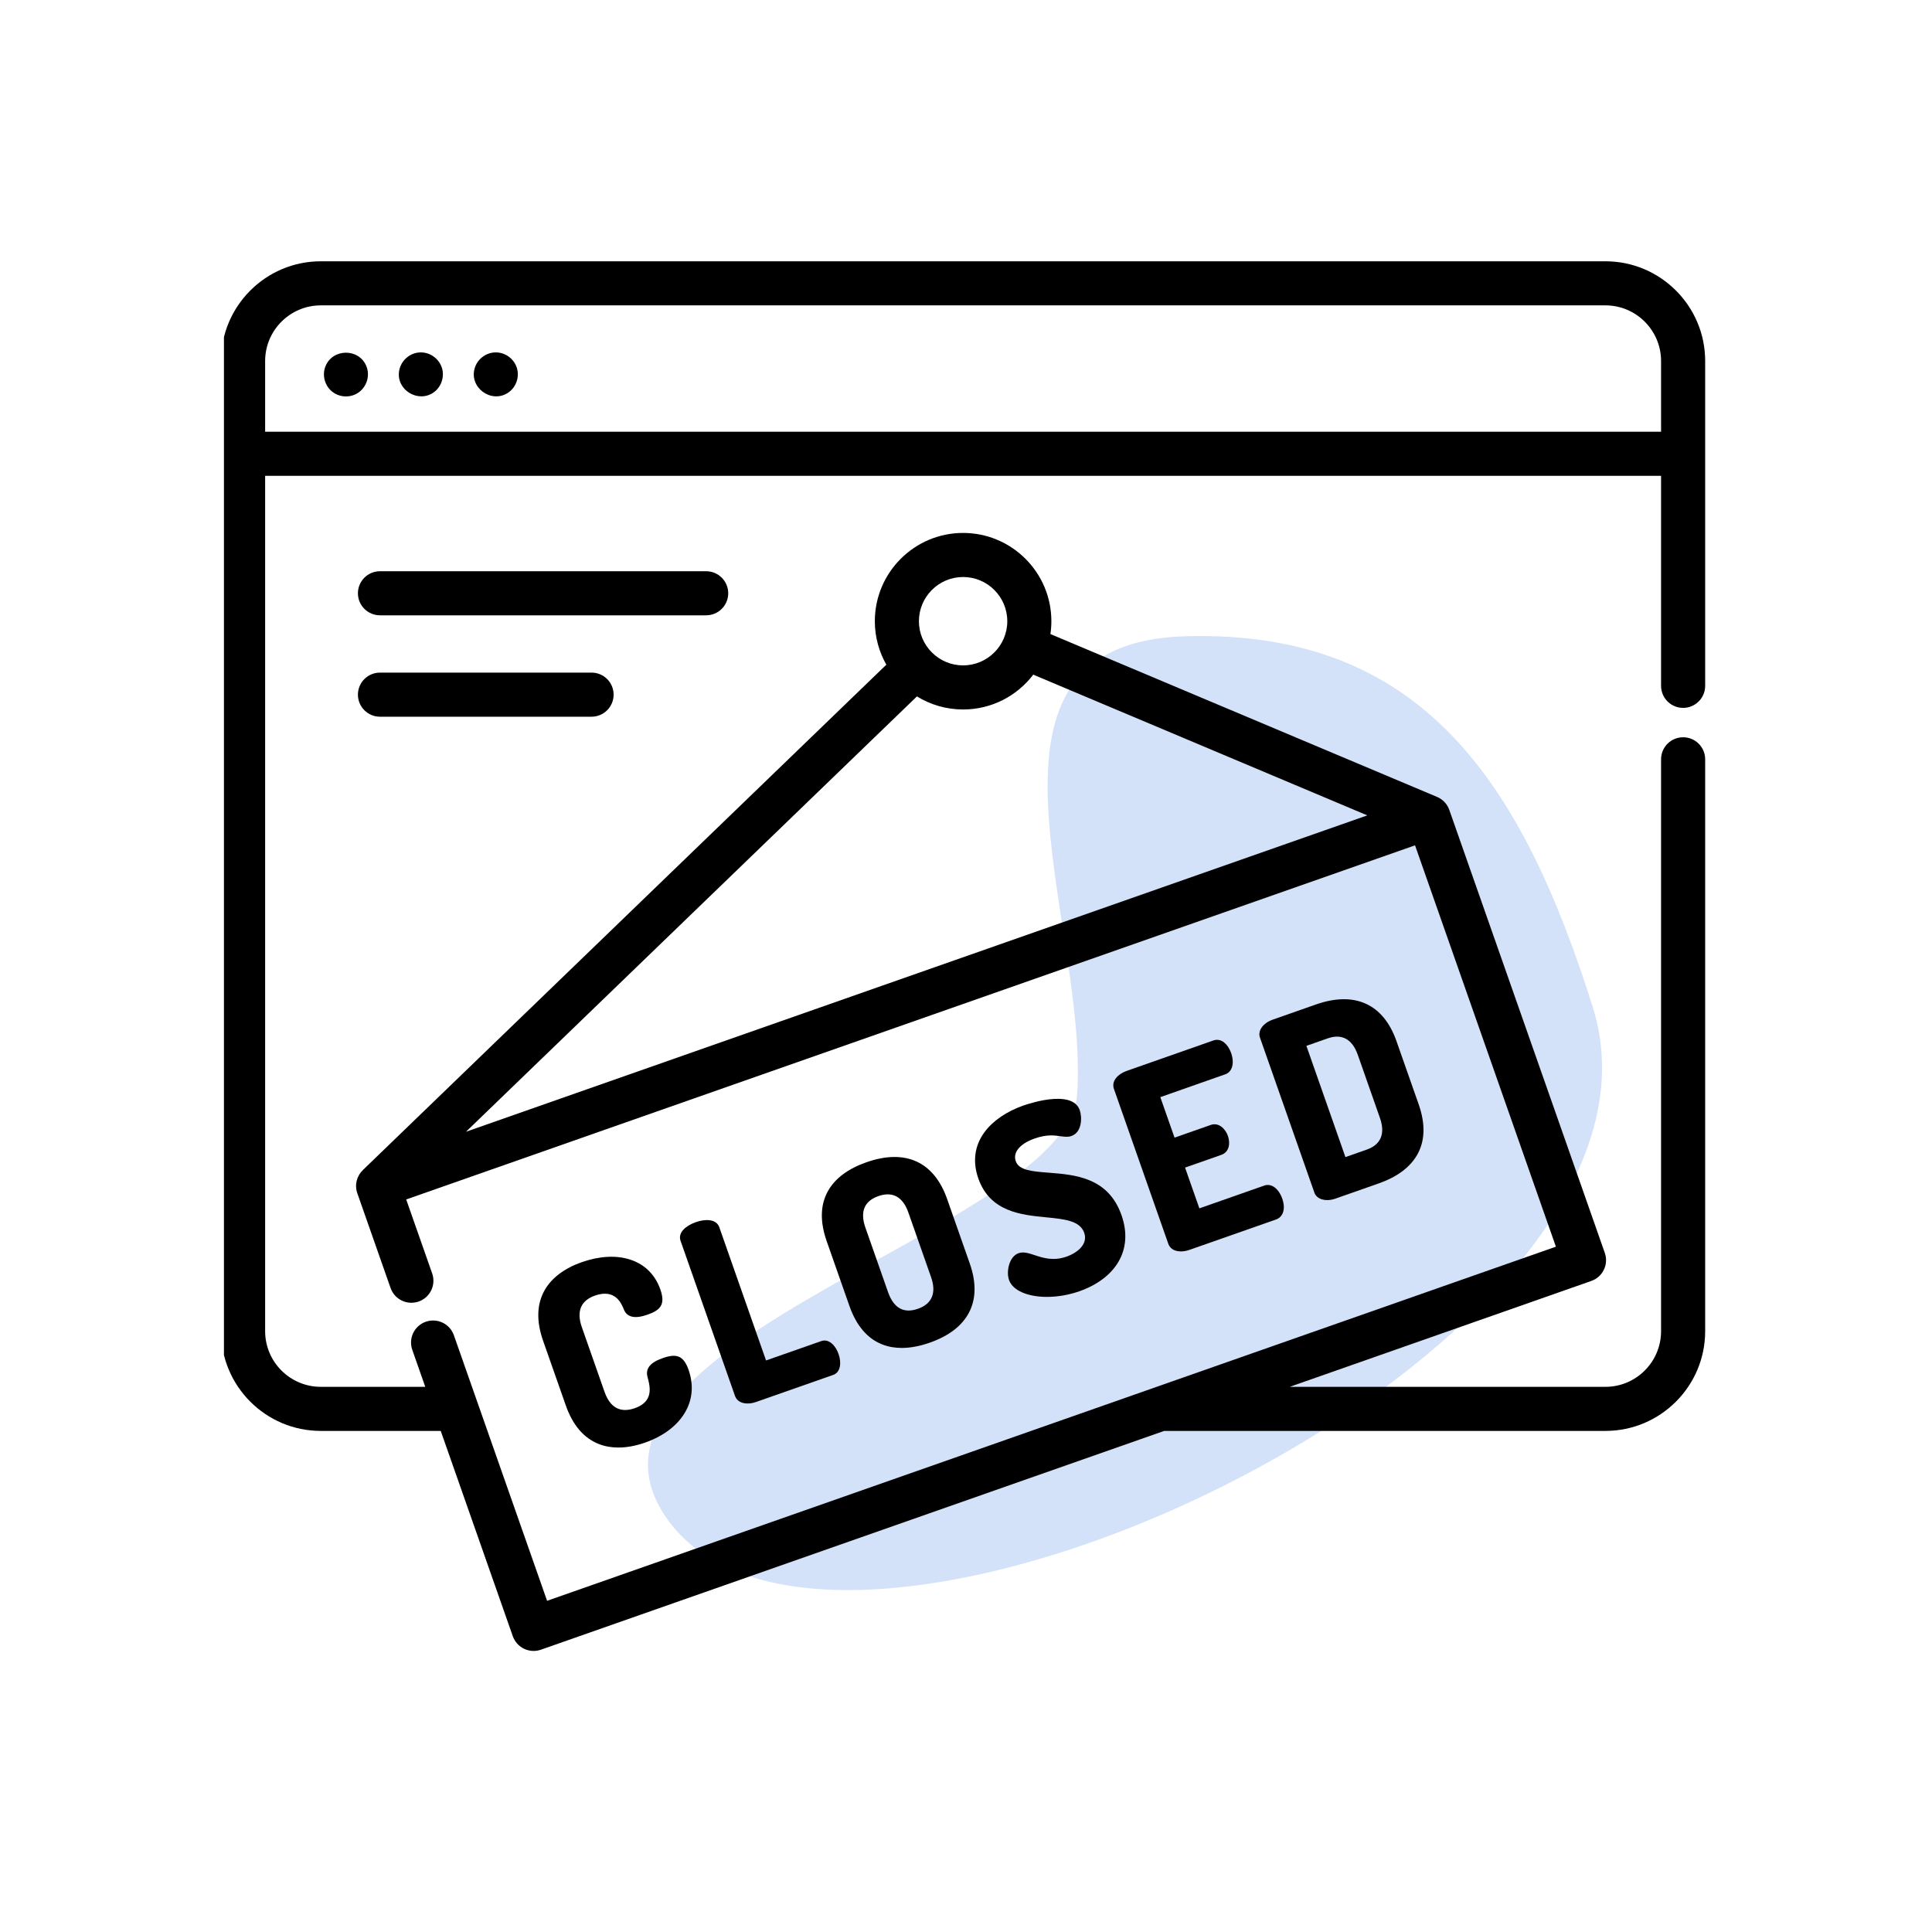 <svg width="81" height="80" viewBox="0 0 81 80" fill="none" xmlns="http://www.w3.org/2000/svg"><g id="Icons/ 40x40px"><path id="Vector" d="M28.002 63.727C22.647 56.293 44.772 51.548 45.16 45.882C45.659 38.601 39.87 26.936 49.742 26.674C59.613 26.413 63.805 32.79 66.777 42.223C71.3 56.583 35.121 73.608 28.002 63.727Z" fill="#D3E2F9"/><g id="browser 1" clip-path="url(#clip0_758_15156)"><path id="Vector_2" d="M15.357 15.345C15.045 14.591 13.938 14.604 13.642 15.366C13.5 15.733 13.613 16.163 13.918 16.413C14.217 16.657 14.645 16.689 14.976 16.492C15.364 16.263 15.533 15.762 15.357 15.345Z" fill="black"/><path id="Vector_3" d="M21.641 15.346C21.49 14.989 21.131 14.757 20.743 14.776C20.356 14.794 20.017 15.061 19.904 15.43C19.657 16.237 20.578 16.924 21.286 16.476C21.657 16.241 21.812 15.752 21.641 15.346Z" fill="black"/><path id="Vector_4" d="M18.499 15.346C18.342 14.974 17.959 14.74 17.555 14.779C17.137 14.82 16.796 15.149 16.732 15.562C16.609 16.353 17.535 16.911 18.183 16.451C18.526 16.206 18.663 15.736 18.499 15.346Z" fill="black"/><path id="Vector_5" d="M70.565 29.679C71.076 29.679 71.49 29.265 71.49 28.755V15.135C71.49 12.83 69.614 10.955 67.309 10.955H13.449C11.143 10.955 9.268 12.83 9.268 15.135V19.013C9.268 19.017 9.267 19.021 9.267 19.026C9.267 19.029 9.268 19.033 9.268 19.037V55.812C9.268 58.118 11.143 59.993 13.449 59.993H18.478L21.499 68.6C21.581 68.831 21.75 69.02 21.971 69.127C22.098 69.187 22.234 69.218 22.371 69.218C22.475 69.218 22.578 69.2 22.678 69.166L48.808 59.993H67.309C69.614 59.993 71.49 58.118 71.49 55.812V31.835C71.49 31.325 71.076 30.911 70.565 30.911C70.055 30.911 69.641 31.325 69.641 31.835V55.812C69.641 57.098 68.595 58.145 67.309 58.145H54.073L66.716 53.706C67.198 53.538 67.451 53.01 67.282 52.529L60.763 33.958C60.682 33.727 60.513 33.537 60.291 33.431C60.278 33.424 60.264 33.419 60.25 33.413L60.25 33.412L44.039 26.584C44.065 26.408 44.079 26.228 44.079 26.045C44.079 24.004 42.419 22.344 40.378 22.344C38.338 22.344 36.678 24.004 36.678 26.045C36.678 26.707 36.854 27.329 37.16 27.868L15.231 49.039C15.231 49.039 15.23 49.04 15.23 49.04L15.21 49.059L15.211 49.059C14.96 49.302 14.857 49.678 14.981 50.029L16.375 54.002C16.544 54.484 17.071 54.737 17.553 54.568C18.035 54.399 18.288 53.872 18.119 53.39L17.03 50.289L59.326 35.442L65.232 52.269L22.937 67.116L19.029 55.982C18.86 55.501 18.333 55.247 17.851 55.416C17.369 55.585 17.116 56.112 17.285 56.594L17.829 58.145H13.449C12.163 58.145 11.116 57.099 11.116 55.812V19.949H69.641V28.755C69.641 29.265 70.055 29.679 70.565 29.679ZM57.325 34.186L19.537 47.45L38.443 29.198C39.007 29.545 39.669 29.746 40.378 29.746C41.577 29.746 42.643 29.173 43.32 28.286L57.325 34.186ZM40.378 24.192C41.4 24.192 42.231 25.023 42.231 26.045C42.231 27.066 41.4 27.897 40.378 27.897C39.357 27.897 38.526 27.066 38.526 26.045C38.526 25.023 39.357 24.192 40.378 24.192ZM11.116 18.101V15.136C11.116 13.85 12.163 12.803 13.449 12.803H67.309C68.595 12.803 69.641 13.85 69.641 15.136V18.101H11.116Z" fill="black"/><path id="Vector_6" d="M24.945 54.319C25.807 54.016 26.063 54.666 26.159 54.91C26.293 55.232 26.624 55.303 27.145 55.12C27.671 54.935 27.913 54.712 27.686 54.064C27.466 53.438 27.026 53.004 26.413 52.808C25.829 52.621 25.128 52.66 24.386 52.92C23.668 53.173 23.134 53.574 22.841 54.081C22.503 54.667 22.479 55.385 22.77 56.215L23.721 58.923C24.012 59.753 24.479 60.298 25.11 60.544C25.358 60.642 25.633 60.69 25.927 60.69C26.276 60.69 26.651 60.621 27.041 60.485C27.782 60.224 28.351 59.807 28.684 59.277C29.034 58.722 29.097 58.083 28.867 57.427C28.759 57.121 28.626 56.947 28.448 56.879C28.285 56.816 28.083 56.836 27.774 56.945C27.262 57.125 27.056 57.379 27.145 57.72C27.256 58.133 27.422 58.756 26.615 59.04C26.319 59.144 26.062 59.141 25.851 59.032C25.633 58.919 25.463 58.69 25.345 58.354L24.394 55.644C24.276 55.308 24.266 55.023 24.364 54.799C24.459 54.583 24.654 54.421 24.945 54.319Z" fill="black"/><path id="Vector_7" d="M32.117 57.039L30.156 51.451C30.1 51.291 29.965 51.191 29.766 51.162C29.597 51.137 29.385 51.165 29.17 51.241C28.955 51.317 28.773 51.427 28.656 51.551C28.518 51.698 28.476 51.86 28.532 52.021L30.814 58.523C30.869 58.68 30.993 58.785 31.172 58.825C31.226 58.837 31.284 58.843 31.345 58.843C31.459 58.843 31.581 58.822 31.701 58.779L34.932 57.645C35.08 57.593 35.176 57.472 35.211 57.295C35.242 57.141 35.222 56.954 35.157 56.769C35.093 56.584 34.991 56.427 34.87 56.325C34.732 56.208 34.581 56.174 34.434 56.226L32.117 57.039Z" fill="black"/><path id="Vector_8" d="M35.611 54.75C35.903 55.583 36.37 56.129 36.998 56.371C37.246 56.467 37.516 56.514 37.806 56.514C38.168 56.514 38.561 56.441 38.982 56.293C40.613 55.72 41.209 54.543 40.659 52.977L39.708 50.268C39.158 48.703 37.958 48.157 36.327 48.729C35.567 48.995 35.029 49.392 34.729 49.908C34.39 50.49 34.367 51.207 34.66 52.04L35.611 54.75ZM36.825 50.149C36.965 50.099 37.097 50.075 37.219 50.075C37.348 50.075 37.467 50.102 37.574 50.158C37.794 50.271 37.966 50.499 38.084 50.838L39.036 53.548C39.267 54.207 39.076 54.666 38.483 54.873C38.196 54.974 37.946 54.971 37.74 54.862C37.524 54.749 37.354 54.519 37.234 54.18L36.283 51.471C36.164 51.131 36.153 50.846 36.251 50.622C36.344 50.409 36.537 50.25 36.825 50.149Z" fill="black"/><path id="Vector_9" d="M43.383 47.732C43.884 47.556 44.201 47.601 44.456 47.637C44.624 47.66 44.77 47.681 44.92 47.628C45.373 47.47 45.37 46.836 45.27 46.548C45.146 46.197 44.779 46.038 44.177 46.075C43.633 46.108 43.062 46.296 42.899 46.353C42.2 46.599 41.623 46.995 41.274 47.469C40.858 48.034 40.769 48.704 41.016 49.407C41.507 50.808 42.812 50.936 43.86 51.038C44.62 51.112 45.277 51.176 45.455 51.685C45.532 51.904 45.487 52.113 45.321 52.303C45.184 52.461 44.966 52.598 44.709 52.688C44.159 52.881 43.729 52.739 43.383 52.625C43.13 52.542 42.911 52.469 42.706 52.541C42.301 52.684 42.182 53.32 42.303 53.664C42.462 54.119 43.108 54.374 43.895 54.374C44.324 54.374 44.795 54.298 45.253 54.138C46.005 53.873 46.571 53.447 46.89 52.904C47.225 52.336 47.27 51.66 47.021 50.951C46.464 49.361 45.073 49.253 43.956 49.166C43.266 49.112 42.721 49.07 42.586 48.684C42.528 48.519 42.557 48.347 42.673 48.189C42.806 48.006 43.052 47.848 43.383 47.732Z" fill="black"/><path id="Vector_10" d="M51.615 44.148C51.552 43.968 51.452 43.815 51.333 43.716C51.192 43.599 51.033 43.567 50.874 43.622L47.235 44.9C47.05 44.965 46.893 45.07 46.793 45.195C46.678 45.339 46.647 45.497 46.702 45.654L48.981 52.146C49.036 52.303 49.16 52.408 49.339 52.448C49.393 52.46 49.451 52.467 49.512 52.467C49.626 52.467 49.748 52.445 49.868 52.403L53.508 51.125C53.754 51.038 53.927 50.735 53.758 50.252C53.608 49.828 53.301 49.603 53.01 49.705L50.284 50.662L49.684 48.953L51.203 48.42C51.543 48.3 51.586 47.926 51.482 47.628C51.37 47.311 51.087 47.05 50.763 47.164L49.243 47.697L48.647 45.999L51.373 45.041C51.664 44.94 51.764 44.572 51.615 44.148Z" fill="black"/><path id="Vector_11" d="M55.427 50.286C55.493 50.306 55.567 50.316 55.642 50.316C55.754 50.316 55.873 50.295 55.992 50.253L57.801 49.617C58.562 49.351 59.101 48.953 59.404 48.437C59.746 47.853 59.771 47.136 59.479 46.302L58.549 43.654C58 42.089 56.799 41.543 55.168 42.115L53.358 42.751C53.158 42.821 52.994 42.937 52.897 43.078C52.802 43.214 52.776 43.362 52.822 43.495L55.108 50.007C55.155 50.14 55.268 50.238 55.427 50.286ZM54.771 43.849L55.666 43.535C56.259 43.327 56.694 43.566 56.926 44.225L57.855 46.873C57.973 47.208 57.981 47.492 57.881 47.719C57.785 47.936 57.591 48.097 57.303 48.198L56.408 48.513L54.771 43.849Z" fill="black"/><path id="Vector_12" d="M30.531 24.874C30.531 24.364 30.117 23.95 29.606 23.95H15.931C15.42 23.95 15.006 24.364 15.006 24.874C15.006 25.384 15.42 25.798 15.931 25.798H29.606C30.117 25.798 30.531 25.384 30.531 24.874Z" fill="black"/><path id="Vector_13" d="M15.931 28.2C15.42 28.2 15.006 28.614 15.006 29.124C15.006 29.635 15.42 30.049 15.931 30.049H24.801C25.312 30.049 25.726 29.635 25.726 29.124C25.726 28.614 25.312 28.2 24.801 28.2H15.931Z" fill="black"/></g></g><defs><clipPath id="clip0_758_15156"><rect width="62.222" height="62.222" fill="white" transform="translate(9.389 8.889)"/></clipPath></defs></svg>
